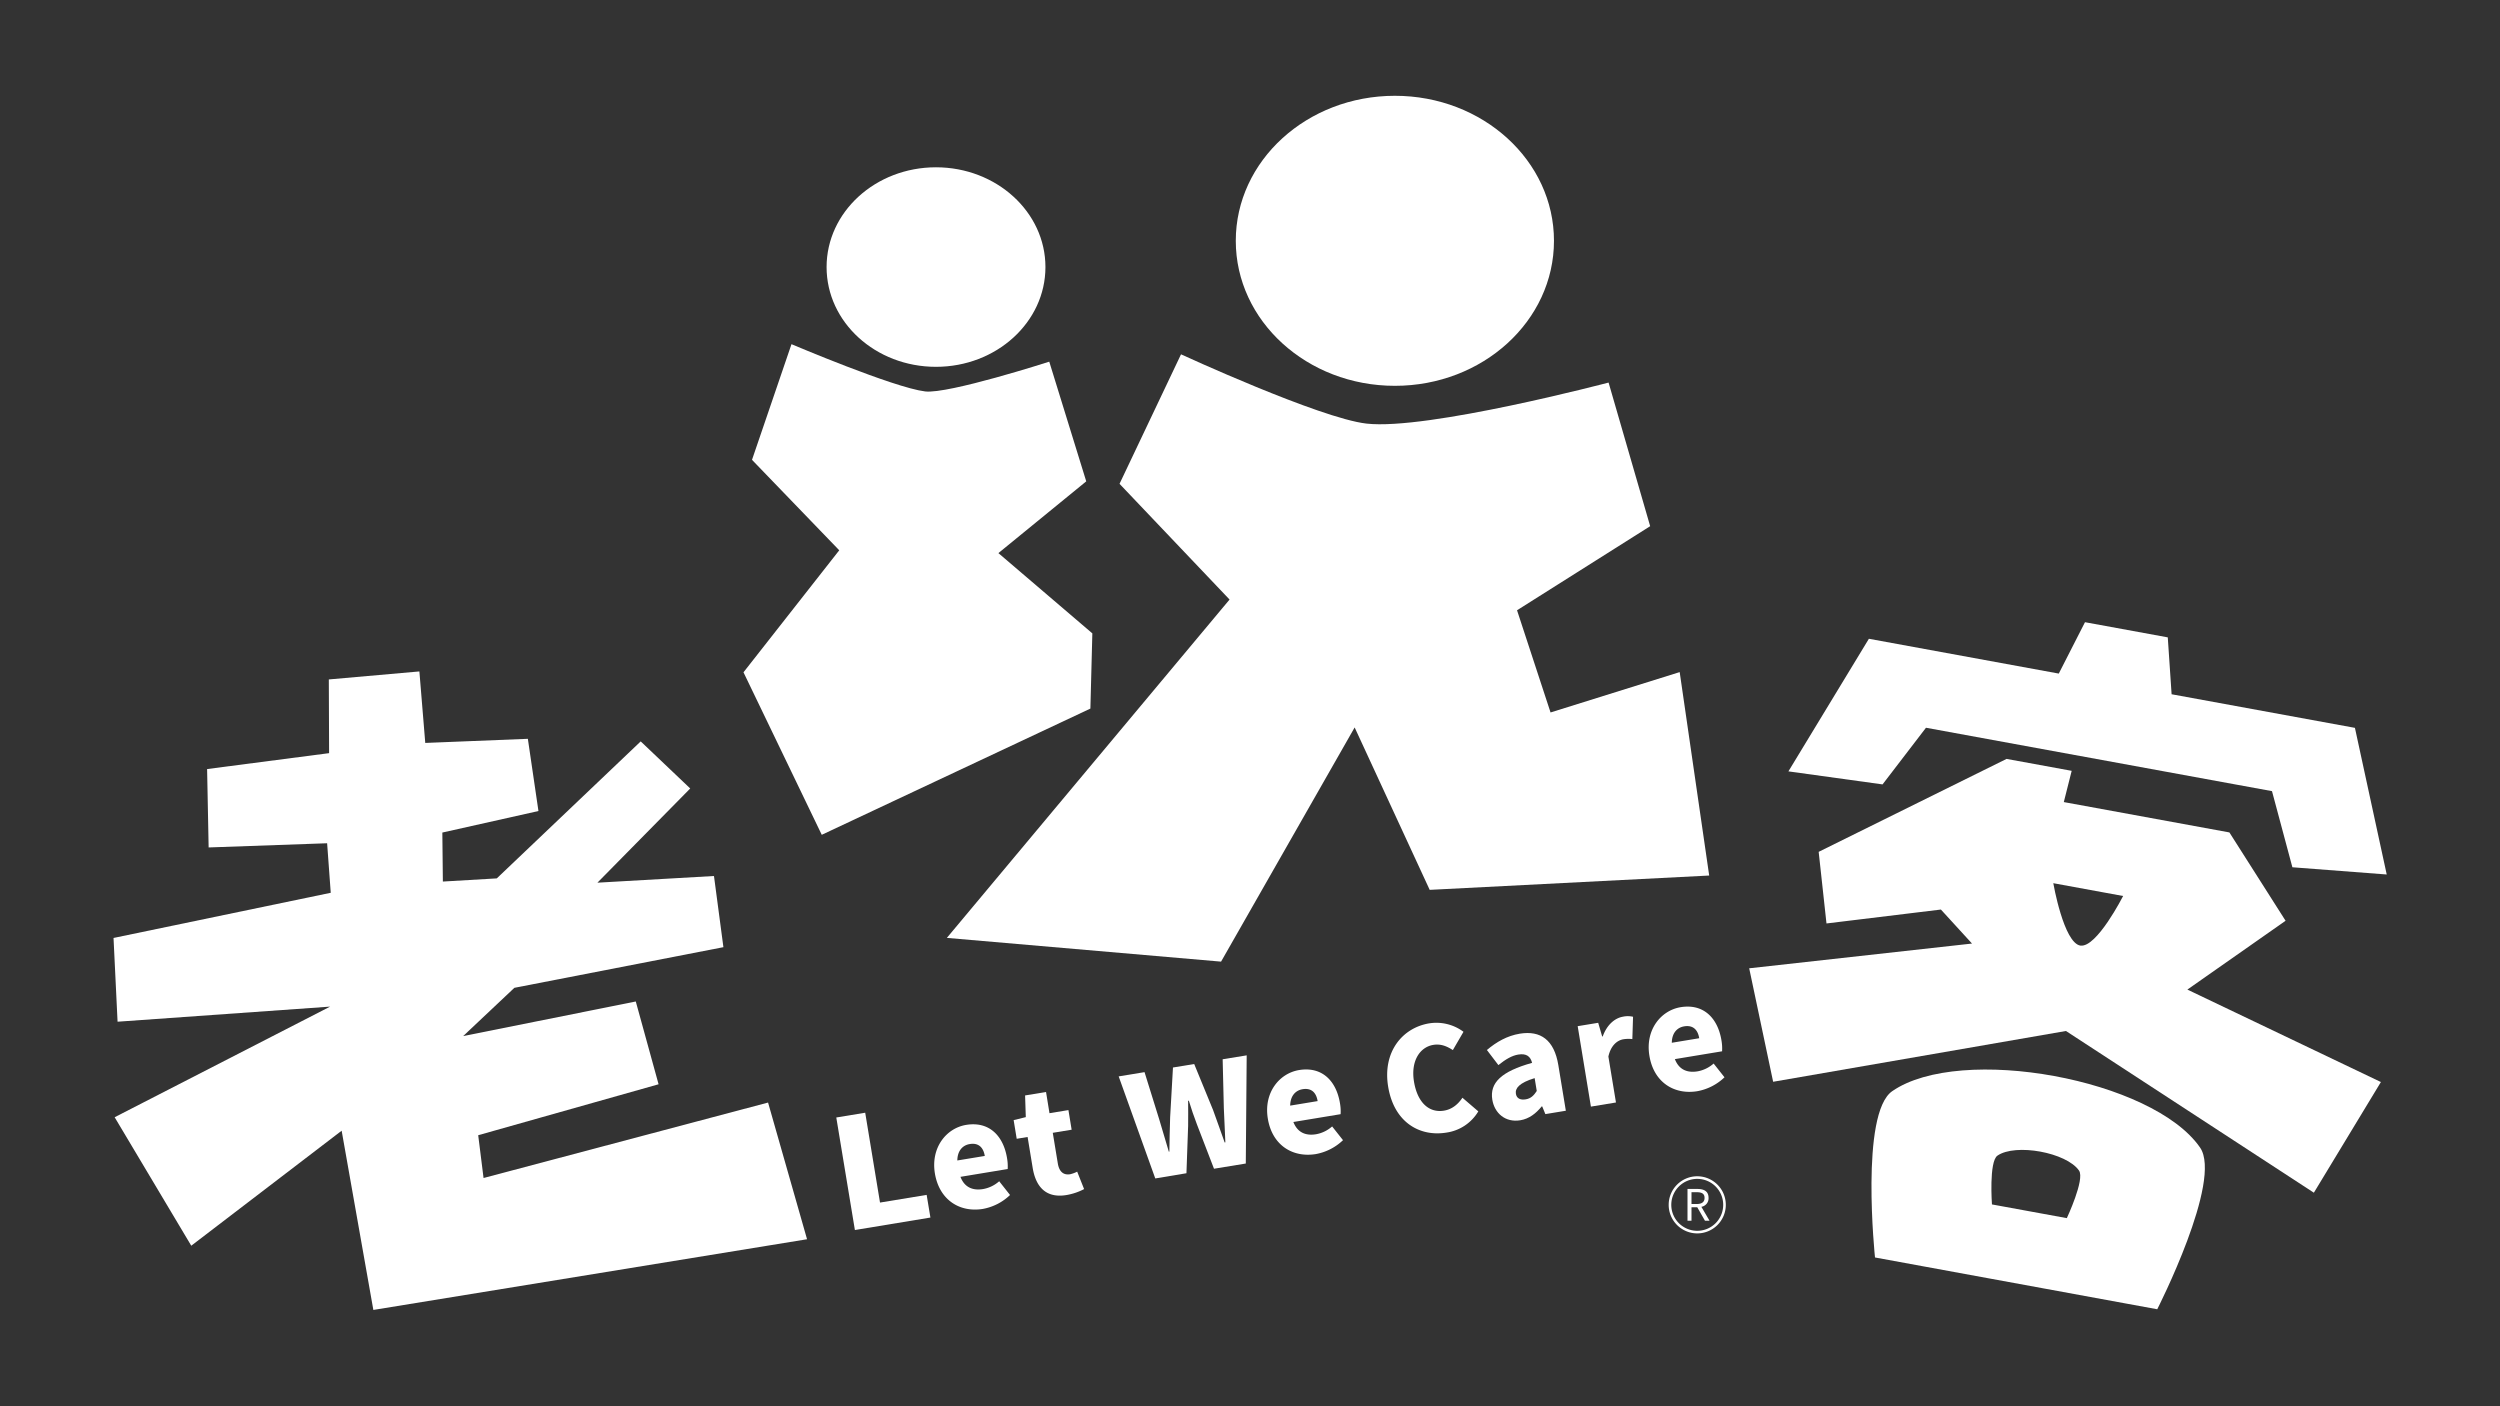 <svg id="圖層_1" data-name="圖層 1" xmlns="http://www.w3.org/2000/svg" viewBox="0 0 1920 1080"><rect x="0" y="0" width="1920" height="1080" fill="#333333" stroke="none"/><defs><style>.cls-1{fill:#fff;}.cls-2{fill:none;stroke:#fff;stroke-miterlimit:10;stroke-width:2px;}</style></defs><title>logo-white</title><polygon class="cls-1" points="252.53 521.81 252.75 578.42 159.06 590.63 160.23 650.84 251.23 647.62 254.01 685.66 87.19 720.35 90.29 784.67 253.53 773.08 88.05 858.04 146.89 956.71 262.39 868.38 286.73 1006.03 619.82 951.74 589.87 846.76 371.37 904.71 367.26 871.85 505.79 832.72 488.28 769.14 355.7 795.72 395.05 758.64 555.58 727.43 548.33 672.77 458.81 677.9 530.09 605.55 492.07 569.39 381.53 674.6 340.12 677.03 339.72 639.4 413.53 622.87 405.39 567.41 326.6 570.57 322.09 515.66 252.53 521.81"/><polyline class="cls-1" points="1601.27 477.85 1664.85 489.5 1667.79 533.19 1808.58 558.99 1833 671.61 1760.55 666.06 1744.89 607.6 1479.15 558.91 1445.8 602.42 1373.5 592.41 1435.3 490.58 1581.14 517.31"/><path class="cls-1" d="M1591.05,592,1585,616l127.17,23.3,43.16,67.85L1679.9,760l148.63,71-51.48,85L1586.65,791.8l-224.88,39-18.39-87.15,171.12-19-23.89-26.12-87.87,10.69-6-55,144.3-71.38Zm6.75,134.2c12.43,1.86,32.76-38.07,32.76-38.07l-53.63-9.84S1584.91,724.28,1597.8,726.24Z"/><path class="cls-1" d="M1453.25,838c52.52-36.25,200.17-9.19,236.4,43.32,17.5,25.33-32.89,124.19-32.89,124.19L1440,965.74S1428.39,855.13,1453.25,838Zm76.57,87,57.5,10.53s14-29.79,9.38-36.52c-9.62-13.92-48.76-21.1-62.67-11.48C1527.42,892.1,1529.82,925,1529.82,925Z"/><path class="cls-1" d="M607.86,264.33l-30.32,88.82,67,69.47L571,516.32l60.11,124.81,206.31-96.94,1.5-57.76-72.15-61.65,67.46-55.1-28.4-91.92s-77.61,25-95.33,22.86C686.47,297.73,607.86,264.33,607.86,264.33Z"/><path class="cls-1" d="M1049.44,325.32c-35.85-4.11-142.42-53.2-142.42-53.2L859.8,371.57l84.5,88.88L727.18,720.3l210.6,18.23,102.59-179.85L1098,683.41l214.66-11L1290,516.17l-99.18,31-25.74-78.48,102.25-64.58-31.94-110.3S1095.91,330.62,1049.44,325.32Z"/><path class="cls-1" d="M802.9,205.11c0,42.31-37.65,76.61-84.08,76.61s-84-34.3-84-76.61,37.6-76.63,84-76.63S802.9,162.8,802.9,205.11Z"/><path class="cls-1" d="M1193.45,184.94c0,61.51-54.7,111.37-122.18,111.37S949.08,246.45,949.08,184.94s54.7-111.37,122.19-111.37S1193.45,123.43,1193.45,184.94Z"/><path class="cls-1" d="M642.27,858.23l22.21-3.66,11.37,69,35.82-5.9,2.89,17.41-58,9.58Z"/><path class="cls-1" d="M718,901.2c-3.3-20.08,9-34.82,24-37.28,17.8-2.94,28.63,8.55,31.4,25.49a36.76,36.76,0,0,1,.51,8.4l-36.27,6c3.12,8.18,9.54,10.68,17.35,9.39a25.24,25.24,0,0,0,12.39-6l8.33,10.56a40.46,40.46,0,0,1-21,10.71C737.08,931.3,721.41,921.62,718,901.2Zm38.31-13.43c-1-6.19-4.5-10.31-11.55-9.13-5.34.87-9.44,5-9.53,12.6Z"/><path class="cls-1" d="M793.11,897,789.2,873.2l-8.37,1.39-2.35-14.33,9.33-2.31-.54-16.65,16.09-2.65L806,854.94l14.55-2.4,2.47,15.08L808.53,870l3.88,23.56c1.14,6.84,4.81,9,9.38,8.27a22.57,22.57,0,0,0,5.48-2l5.32,13.39A45.45,45.45,0,0,1,819,917.8C803.45,920.37,795.54,911.64,793.11,897Z"/><path class="cls-1" d="M859.14,826.67,879,823.4l11.2,36,7.46,25.08.42-.07c.12-8.82.3-17.79.59-26.41l2.17-38.16,16.3-2.68,14.53,35.42c3,8,5.8,16.42,8.87,24.84l.54-.1c-.43-8.84-.78-17.6-1.17-26.11L939,813.51l18.46-3-.69,83.08-24.42,4-13.08-34c-2.29-6-4.46-12.31-6.25-18.27l-.54.09c0,6.25.14,12.92,0,19.3l-1.29,36.34-23.94,4Z"/><path class="cls-1" d="M973.69,859.09c-3.31-20.08,9-34.82,24-37.28,17.81-2.94,28.64,8.54,31.41,25.49a34.62,34.62,0,0,1,.48,8.39l-36.27,6c3.16,8.18,9.59,10.7,17.41,9.41a25.42,25.42,0,0,0,12.36-6l8.35,10.55a40.69,40.69,0,0,1-21,10.7C992.7,889.18,977,879.51,973.69,859.09Zm38.25-13.45c-1-6.18-4.48-10.29-11.52-9.13-5.34.87-9.44,5-9.56,12.61Z"/><path class="cls-1" d="M1066.11,834.61c-4.43-26.91,11.05-45.31,31.57-48.68a34.83,34.83,0,0,1,26.28,6.49l-8.17,14.05c-4.63-3-9.27-4.94-15-4-10.4,1.72-17.44,12.46-14.85,28.2,2.64,16.08,11.55,24.19,23,22.31,6.39-1,11.07-5.17,14.2-9.92l12.2,10.48a34.05,34.05,0,0,1-24.41,16.28C1090.34,873.21,1070.65,862,1066.11,834.61Z"/><path class="cls-1" d="M1146.1,844.62c-2.14-13,6.91-21.76,30.55-28.35-1.23-4.92-4.33-7.41-10.64-6.37-4.85.8-9.63,3.59-15.25,8.09l-8.82-11.59c7.34-6.22,15.59-10.94,25.24-12.53,16-2.63,26.43,4.79,29.62,24.11l5.77,35.06-15.73,2.59-2.43-5.94-.43.07c-4.36,5.39-9.59,9.48-16.42,10.61C1156.14,862.25,1147.81,854.94,1146.1,844.62Zm34.13-6.74-1.62-9.88c-11.77,3.61-15.13,7.74-14.4,12.07.59,3.59,3.48,4.9,7.51,4.23S1177.92,841.39,1180.23,837.88Z"/><path class="cls-1" d="M1211.66,788.1l15.75-2.59,3.07,10.53.43-.08c3.21-9,9.37-14.13,15.57-15.15a17.39,17.39,0,0,1,7.7.07l-.54,17.14a25,25,0,0,0-6.87.14c-4.57.75-9.62,4.58-11.53,13.26l5.82,35.29-19.24,3.17Z"/><path class="cls-1" d="M1266.74,810.81c-3.33-20.09,9-34.81,23.94-37.28,17.8-2.94,28.63,8.55,31.4,25.49a35.67,35.67,0,0,1,.48,8.38l-36.26,6c3.15,8.18,9.59,10.69,17.4,9.4a25.47,25.47,0,0,0,12.37-6l8.35,10.56a40.6,40.6,0,0,1-21,10.7C1285.75,840.91,1270.06,831.22,1266.74,810.81ZM1305,797.36c-1-6.17-4.48-10.29-11.52-9.13-5.35.88-9.44,5-9.53,12.61Z"/><path class="cls-1" d="M1309.4,937.51l-5.92-10.35h-4.41v10.35H1296V913.12h7.65c5,0,8.52,1.76,8.52,6.85a6.61,6.61,0,0,1-5.52,6.86l6.26,10.68Zm-10.33-12.84h4.11c3.82,0,5.92-1.53,5.92-4.7s-2.1-4.35-5.92-4.35h-4.11Z"/><path class="cls-2" d="M1324.42,925.31a20.93,20.93,0,0,1-20.93,20.94h0a20.93,20.93,0,0,1-20.94-20.94h0a20.93,20.93,0,0,1,20.94-20.93h0a20.93,20.93,0,0,1,20.93,20.93Z"/></svg>